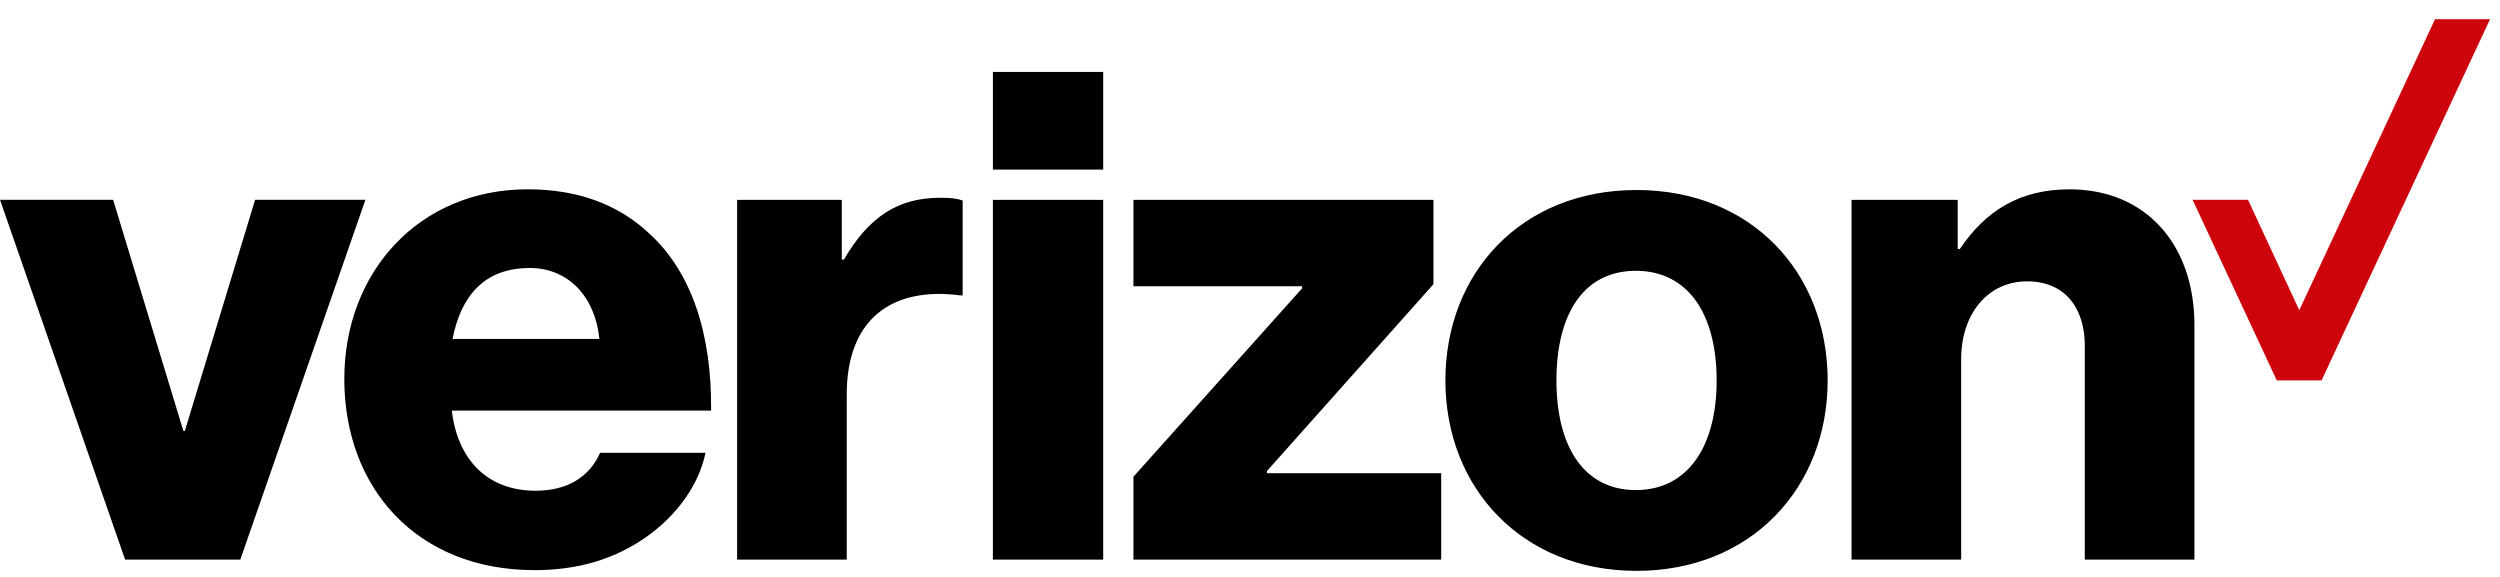 <?xml version="1.0" encoding="UTF-8" standalone="no"?>
<svg xmlns="http://www.w3.org/2000/svg" height="30px" width="130px" version="1.1" xmlns:xlink="http://www.w3.org/1999/xlink" viewBox="0 0 130 30">
 <title>Verizon_2015_logo_-vector</title>
 <g id="Page-3" fill-rule="evenodd" fill="none">
  <g id="Homepage-Copy-1" fill-rule="nonzero" transform="translate(-200 -6871)">
   <g id="Verizon_2015_logo_-vector" transform="translate(200 6872)">
    <g id="g3346" fill="#CD040B" transform="translate(121.82 9.593) scale(-1 1) rotate(180) translate(-7.99 -9.593)">
     <polygon id="path3348" points="12.79 19.186 5.733 4.055 3.067 9.796 0.184 9.796 4.563 0.405 6.892 0.405 15.65 19.183 15.65 19.186"/>
    </g>
    <path id="path3358" fill="#000" d="m51.631 2.74h5.736v5.078h-5.736v-5.078zm-45.126 25.358h5.992l6.504-18.707-5.736-0-3.654 12.021h-0.074l-3.654-12.021-5.882-0 6.504 18.707h-0zm21.046-15.162c2.009 0 3.398 1.498 3.617 3.69h-7.636c0.438-2.229 1.644-3.69 4.019-3.69m0.292 11.582c-2.521 0-4.055-1.644-4.348-4.165h13.483c0.036-4.02-1.023-7.234-3.253-9.244-1.57-1.462-3.653-2.265-6.284-2.265-5.627 0-9.537 4.276-9.537 9.866 0 5.627 3.728 9.938 9.903 9.938 2.338 0 4.201-0.621 5.736-1.681 1.644-1.132 2.813-2.777 3.143-4.421h-5.482c-0.547 1.243-1.68 1.973-3.361 1.973m10.487 3.581h5.7v-8.586c0-3.909 2.338-5.627 5.918-5.152h0.11v-4.932c-0.292-0.11-0.621-0.146-1.169-0.146-2.228 0-3.727 1.023-5.006 3.215h-0.11v-3.107h-5.443v18.708zm13.3 0h5.736v-18.708l-5.736 0v18.708zm7.308 0h16.004v-4.495h-9.063v-0.108l8.661-9.719v-4.386h-15.602v4.495h8.768v0.11l-8.768 9.793v4.31zm26.125-3.616c-2.704 0-4.128-2.266-4.128-5.7 0-3.472 1.424-5.702 4.128-5.702s4.203 2.23 4.203 5.702c0 3.434-1.499 5.7-4.203 5.7m0.037-15.603c-5.956 0-9.939 4.275-9.939 9.903 0 5.59 3.983 9.901 9.939 9.901 5.955 0 9.938-4.311 9.938-9.901 0-5.628-3.983-9.903-9.938-9.903m11.181 19.219h5.699v-10.413c0-2.375 1.39-4.056 3.43-4.056 1.98 0 3 1.388 3 3.362v11.107h5.7v-12.204c0-4.128-2.48-7.051-6.5-7.051-2.56 0-4.35 1.097-5.7 3.107h-0.11v-2.559h-5.52v18.708h0.001z"/>
   </g>
  </g>
 </g>
</svg>
